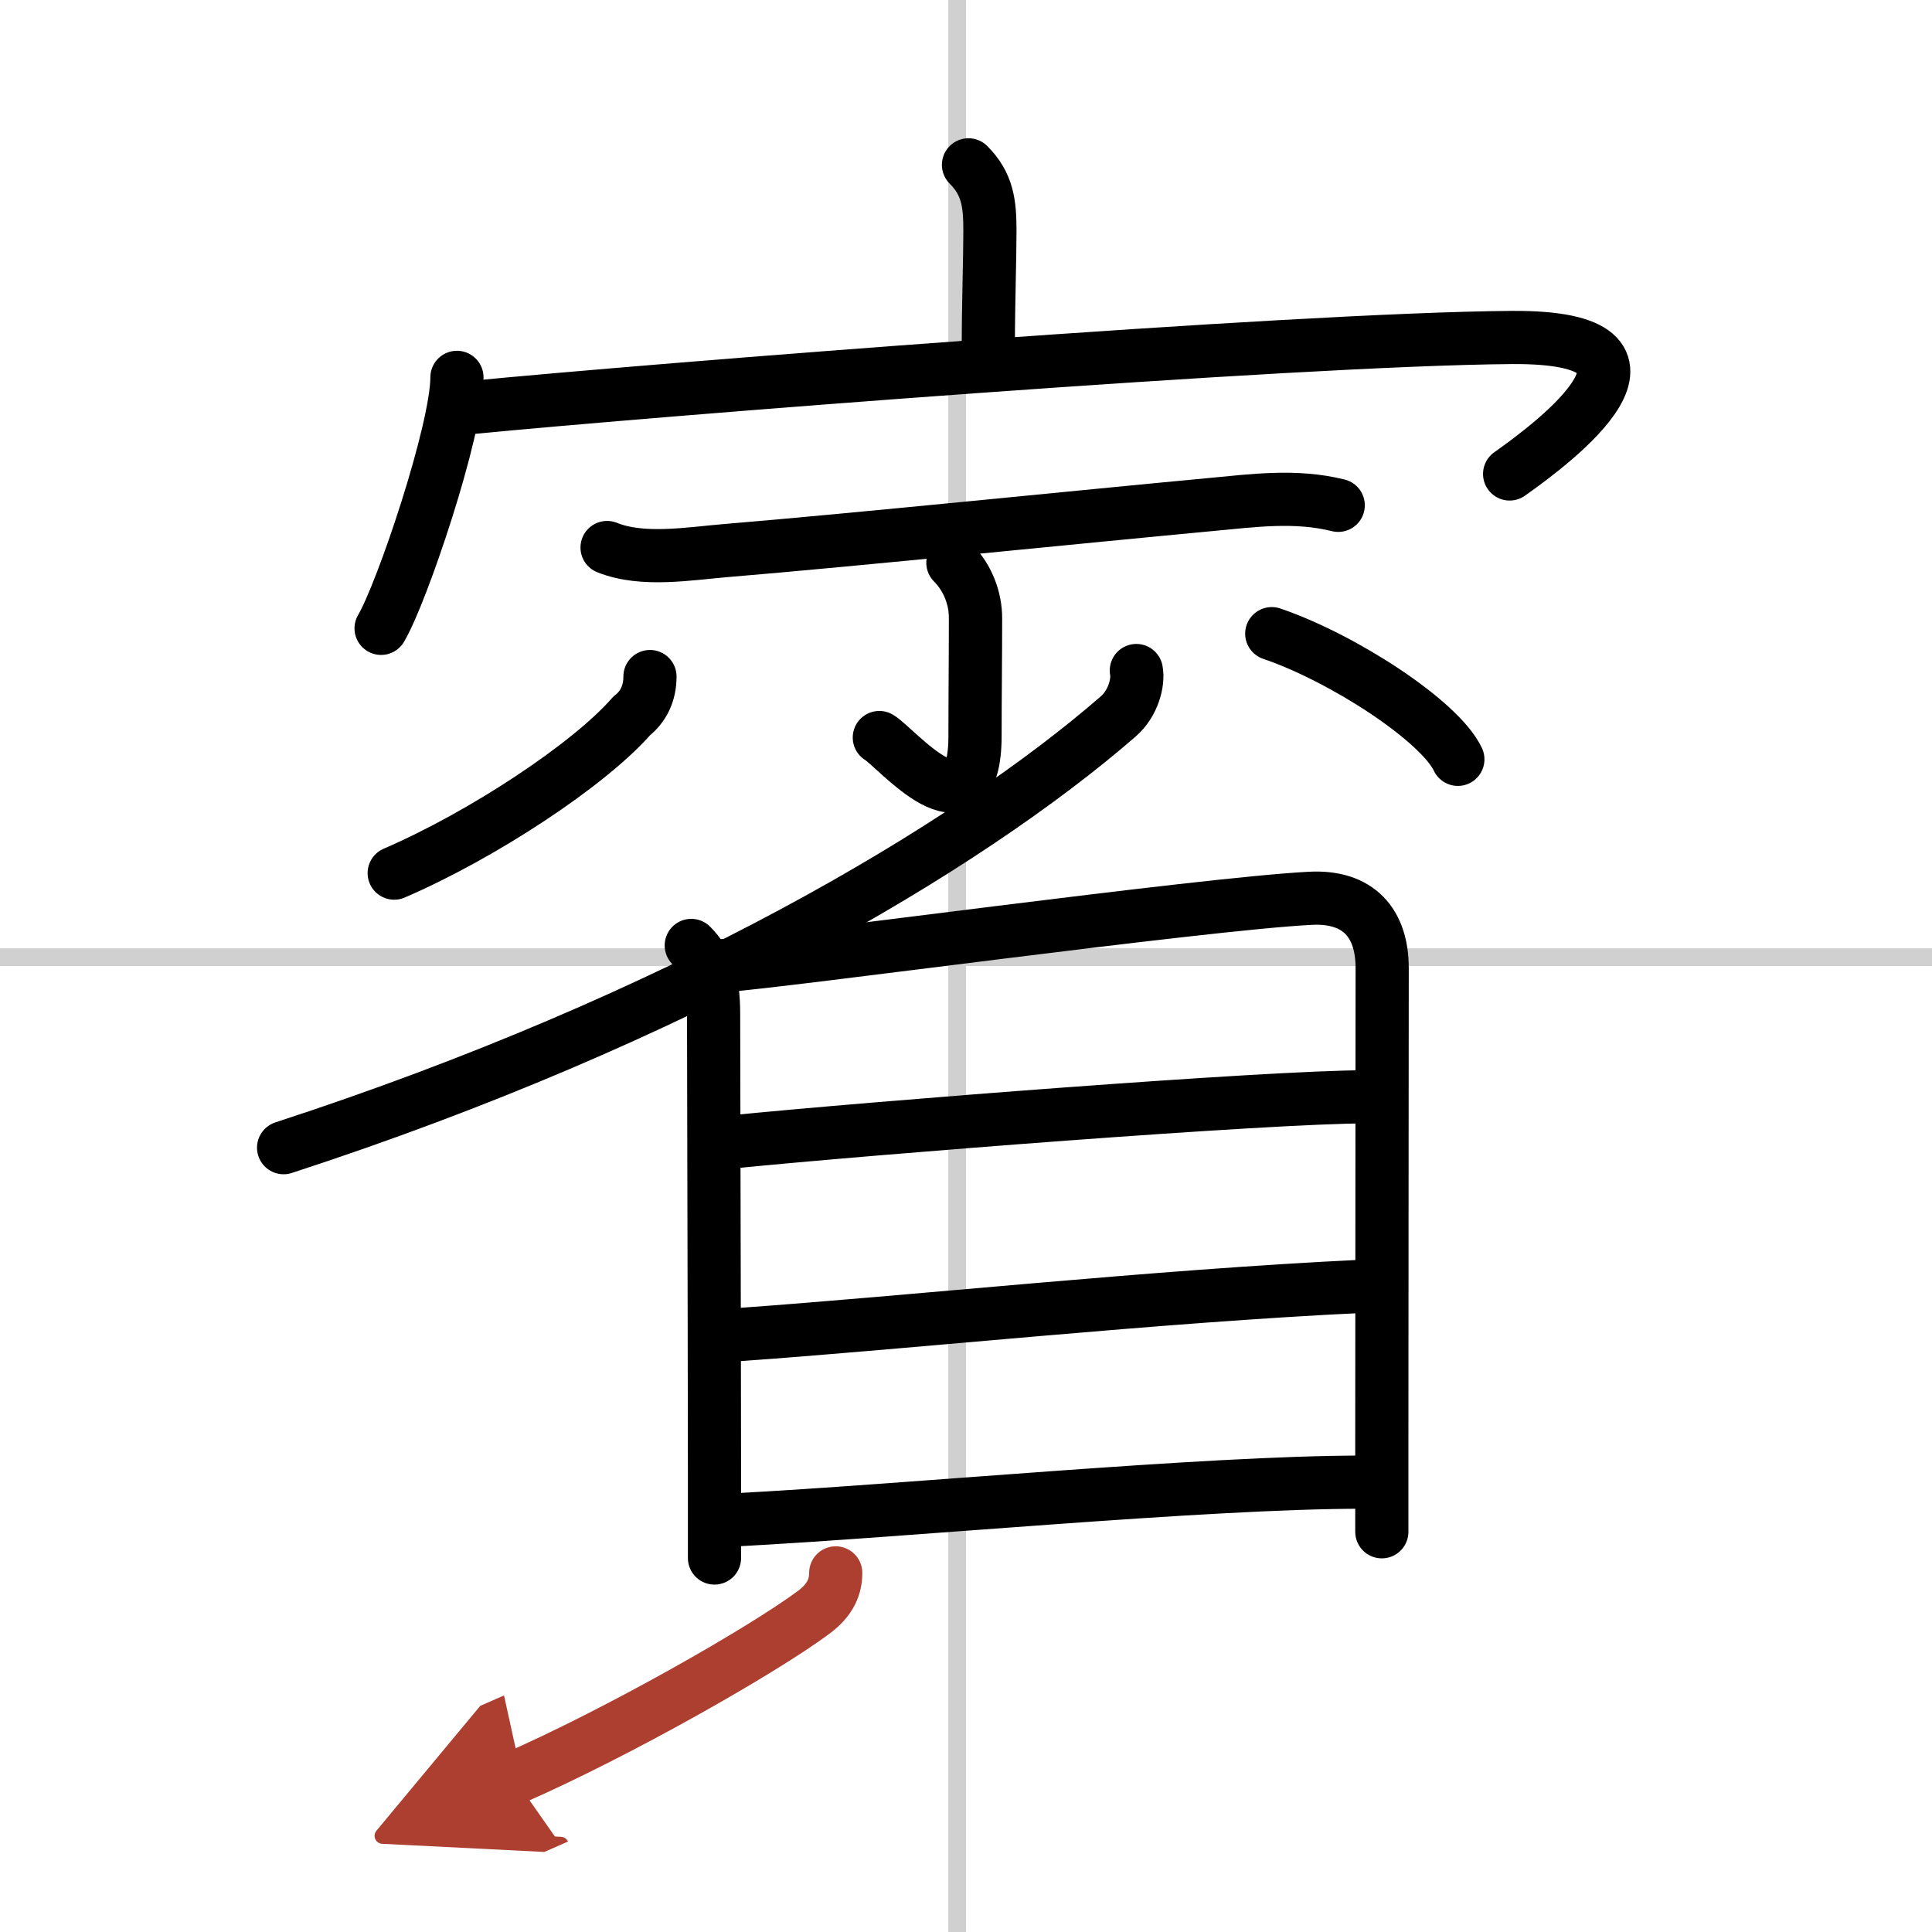 <svg width="400" height="400" viewBox="0 0 109 109" xmlns="http://www.w3.org/2000/svg"><defs><marker id="a" markerWidth="4" orient="auto" refX="1" refY="5" viewBox="0 0 10 10"><polyline points="0 0 10 5 0 10 1 5" fill="#ad3f31" stroke="#ad3f31"/></marker></defs><g fill="none" stroke="#000" stroke-linecap="round" stroke-linejoin="round" stroke-width="3"><rect width="100%" height="100%" fill="#fff" stroke="#fff"/><line x1="54" x2="54" y2="109" stroke="#d0d0d0" stroke-width="1"/><line x2="109" y1="54" y2="54" stroke="#d0d0d0" stroke-width="1"/><path d="m54.64 9.3c1.09 1.09 1.21 2.2 1.21 3.73 0 1.47-0.09 4.22-0.09 6.31"/><path d="m25.78 21.29c0 2.98-3.1 12.17-4.28 14.16"/><path d="m26.6 22.99c10.15-0.99 46.28-3.86 58.7-3.95 10.34-0.07 2.44 5.89-0.13 7.7"/><path d="m34.25 30.89c2 0.81 4.66 0.34 6.73 0.17 7.01-0.58 20.11-1.92 27.28-2.59 2.46-0.23 4.81-0.56 7.24 0.04"/><path d="m53.76 31.75c0.87 0.87 1.28 2.06 1.28 3.13 0 2.25-0.03 4.49-0.03 6.62 0 6.06-4.47 0.65-5.4 0.11"/><path d="m36.67 38.17c0 0.96-0.38 1.71-1.03 2.22-2.39 2.74-8.41 6.72-13.4 8.87"/><path d="m71.75 35.75c4.05 1.38 9.49 4.94 10.5 7.09"/><path d="M64.11,37.83c0.13,0.65-0.17,1.85-1.02,2.59C54.5,47.88,38.25,57.5,16,64.75"/><path d="m39 53.34c0.89 0.89 1.26 1.98 1.26 3.87 0 3.74 0.04 14.65 0.05 25.79v4.9"/><path d="m40.79 54.48c3.48-0.24 26.96-3.48 33.14-3.8 2.71-0.14 4.05 1.39 4.05 3.94 0 4.52-0.02 18.52-0.02 26.37v5.43"/><path d="m41.33 64.42c7.92-0.79 30.2-2.54 35.78-2.54"/><path d="m41.61 75.3c9.81-0.69 23.51-2.17 35.28-2.73"/><path d="m41.41 85.75c9.81-0.51 26.54-2.13 35.48-2.13"/><path d="m47.15 88.74c0 0.76-0.28 1.51-1.25 2.23-2.94 2.18-11.02 6.77-16.9 9.35" marker-end="url(#a)" stroke="#ad3f31"/></g></svg>
